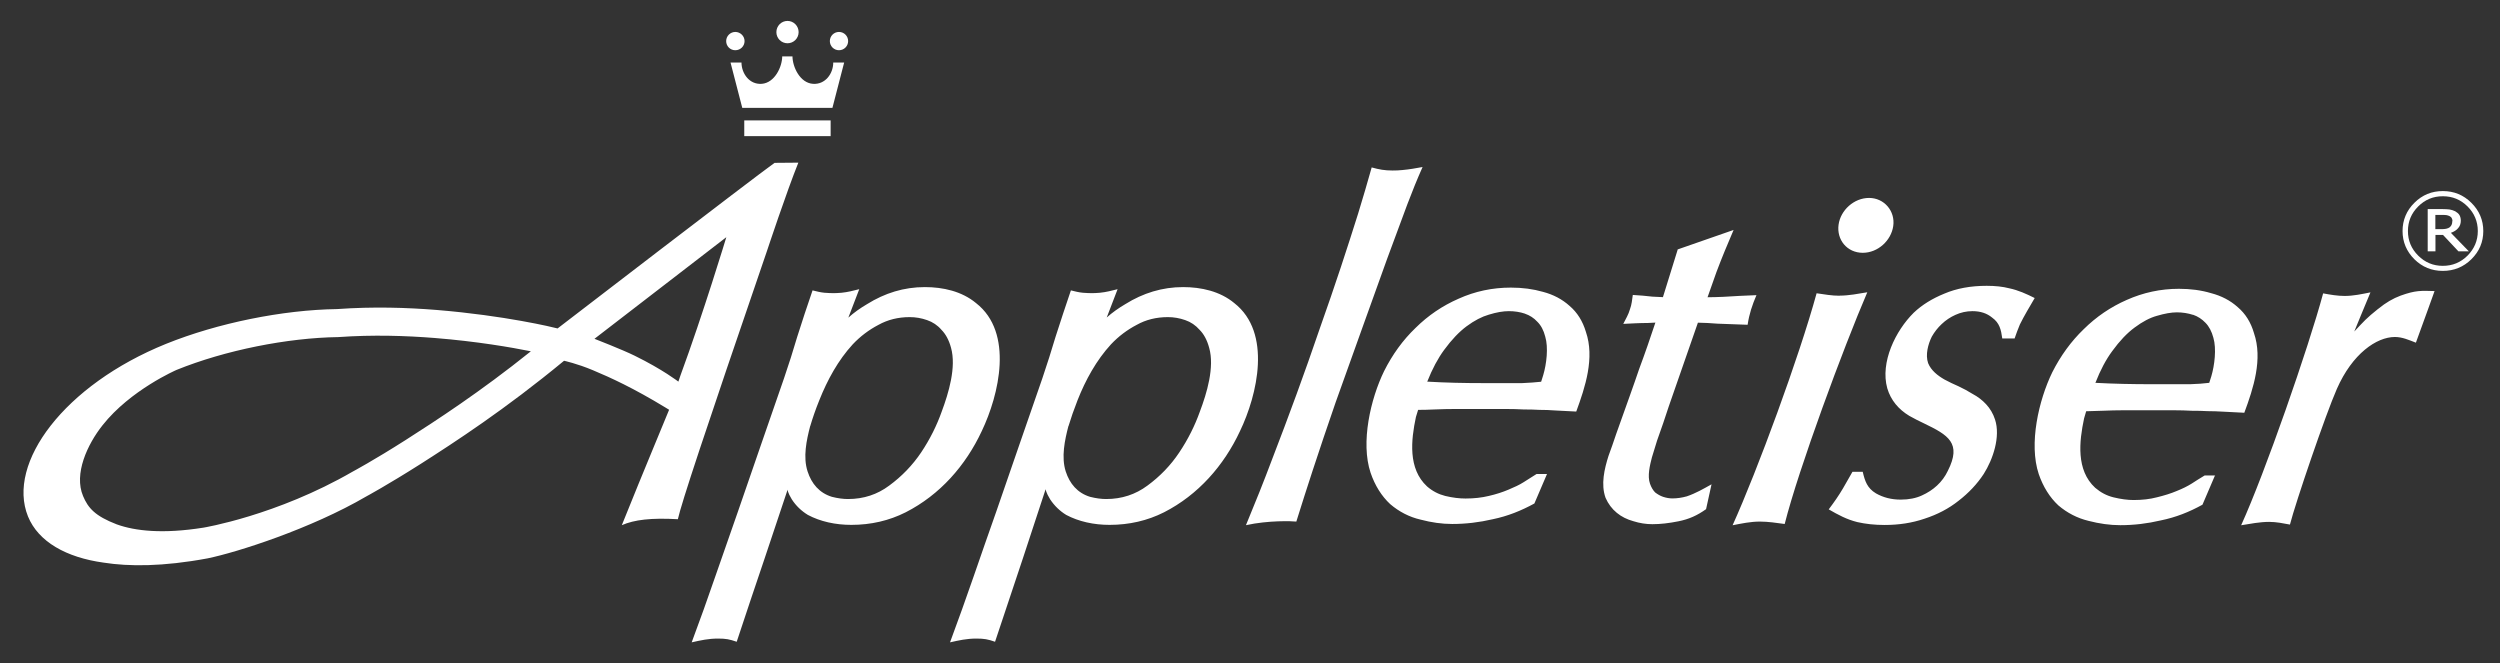<svg width="98" height="26" viewBox="0 0 98 26" fill="none" xmlns="http://www.w3.org/2000/svg">
<rect x="0" y="0" width="98" height="26" fill="#333333" stroke="none"/>
<path d="M97.345 9.057C97.345 9.489 97.189 9.856 96.877 10.163C96.569 10.467 96.195 10.619 95.759 10.619C95.322 10.619 94.952 10.467 94.644 10.163C94.336 9.856 94.18 9.485 94.18 9.057C94.18 8.628 94.336 8.254 94.644 7.95C94.952 7.642 95.322 7.49 95.759 7.49C96.195 7.49 96.569 7.642 96.877 7.95C97.185 8.254 97.345 8.624 97.345 9.057ZM97.13 9.057C97.13 8.683 96.994 8.359 96.729 8.094C96.46 7.826 96.141 7.693 95.759 7.693C95.377 7.693 95.061 7.826 94.792 8.094C94.523 8.363 94.391 8.683 94.391 9.057C94.391 9.431 94.523 9.75 94.792 10.019C95.061 10.288 95.381 10.421 95.759 10.421C96.137 10.421 96.46 10.288 96.729 10.019C96.994 9.75 97.13 9.431 97.13 9.057ZM96.779 9.852H96.37L95.766 9.209H95.47V9.852H95.166V8.196H95.739C95.852 8.196 95.95 8.203 96.02 8.211C96.094 8.223 96.168 8.246 96.242 8.281C96.316 8.324 96.374 8.371 96.409 8.429C96.444 8.488 96.464 8.562 96.464 8.652C96.464 8.765 96.429 8.866 96.359 8.944C96.293 9.022 96.199 9.084 96.074 9.127L96.779 9.852ZM96.137 8.671C96.137 8.628 96.129 8.589 96.109 8.554C96.094 8.519 96.062 8.492 96.024 8.472C95.985 8.453 95.946 8.441 95.903 8.433C95.86 8.426 95.805 8.426 95.739 8.426H95.466V8.983H95.696C95.774 8.983 95.84 8.979 95.891 8.967C95.946 8.956 95.992 8.936 96.028 8.909C96.063 8.878 96.09 8.846 96.105 8.807C96.121 8.772 96.129 8.726 96.129 8.671" fill="white"/>
<path d="M72.111 11.589C72.477 11.589 72.839 11.515 73.198 11.457C72.266 13.623 70.505 18.377 69.96 20.54C69.636 20.497 69.313 20.446 68.986 20.446C68.62 20.446 68.277 20.52 67.918 20.59C68.892 18.432 70.525 13.998 71.211 11.496C71.511 11.539 71.807 11.593 72.111 11.593M73.022 9.91C72.403 9.91 71.99 9.396 72.072 8.807C72.15 8.239 72.676 7.759 73.268 7.759C73.86 7.759 74.3 8.274 74.215 8.862C74.133 9.431 73.615 9.91 73.019 9.91M26.572 20.353C25.528 20.294 24.866 20.372 24.375 20.587C25.255 18.393 26.155 16.258 26.229 16.063L26.089 15.977C24.827 15.209 23.93 14.8 23.241 14.512C22.621 14.251 22.111 14.142 22.111 14.142C19.812 16.043 17.813 17.341 16.496 18.182C15.183 19.016 14.364 19.457 14.364 19.457C12.182 20.731 9.295 21.65 8.138 21.888C6.381 22.215 5.052 22.211 4.062 22.055C2.597 21.853 1.502 21.237 1.097 20.244C0.251 18.147 2.523 15.092 6.509 13.479C8.535 12.661 11.084 12.147 13.211 12.116C14.641 12.014 15.954 12.057 17.123 12.151C19.788 12.369 21.698 12.832 21.857 12.875C21.857 12.875 29.526 6.98 30.363 6.384L31.295 6.376C30.843 7.494 30.071 9.821 30.071 9.821C27.542 17.197 26.724 19.69 26.572 20.353ZM28.477 9.294L23.303 13.281C23.303 13.281 24.394 13.705 24.877 13.943C25.988 14.489 26.592 14.96 26.592 14.96L26.674 14.718C27.562 12.306 28.474 9.291 28.474 9.291M20.817 13.772C20.042 13.616 18.697 13.382 17.038 13.249C15.915 13.16 14.629 13.117 13.258 13.214C11.271 13.242 8.824 13.729 6.922 14.5C6.922 14.5 5.118 15.28 4.019 16.671C3.423 17.423 2.889 18.576 3.256 19.445C3.454 19.916 3.727 20.228 4.576 20.555C5.301 20.817 6.384 20.937 7.974 20.684C7.974 20.684 10.834 20.216 13.827 18.486C13.827 18.486 14.637 18.054 15.904 17.247C17.08 16.495 18.814 15.373 20.813 13.768M31.759 16.702C31.614 17.259 31.474 17.918 31.657 18.479C31.813 18.962 32.117 19.324 32.612 19.476C32.846 19.535 33.056 19.562 33.243 19.562C33.855 19.562 34.392 19.383 34.856 19.036C35.351 18.673 35.768 18.241 36.107 17.738C36.454 17.22 36.723 16.678 36.917 16.129C37.182 15.416 37.494 14.395 37.28 13.631C37.198 13.327 37.069 13.094 36.906 12.93C36.754 12.751 36.559 12.622 36.341 12.548C36.119 12.47 35.893 12.431 35.659 12.431C35.207 12.431 34.798 12.533 34.435 12.735C34.061 12.93 33.726 13.183 33.43 13.495C32.853 14.122 32.432 14.898 32.117 15.689C31.969 16.055 31.852 16.394 31.762 16.702M33.255 12.451C33.473 12.256 33.718 12.081 33.991 11.921C34.685 11.488 35.433 11.254 36.255 11.254C36.964 11.254 37.705 11.418 38.262 11.882C39.746 13.039 39.166 15.474 38.484 16.901C37.853 18.253 36.843 19.398 35.507 20.08C34.852 20.411 34.139 20.575 33.372 20.575C33.068 20.575 32.764 20.544 32.468 20.477C32.179 20.411 31.91 20.314 31.669 20.185C31.419 20.033 31.201 19.827 31.038 19.573C30.87 19.301 30.874 19.195 30.874 19.195L29.978 21.876C29.608 22.967 29.241 24.062 28.879 25.157C28.595 25.06 28.458 25.032 28.146 25.032C27.768 25.032 27.476 25.099 27.114 25.18C27.437 24.316 27.749 23.443 28.049 22.57C28.337 21.748 28.63 20.902 28.93 20.045C29.534 18.307 30.126 16.565 30.734 14.828C30.921 14.286 31.092 13.74 31.252 13.199C31.443 12.591 31.645 11.987 31.852 11.383C32.008 11.422 32.16 11.461 32.319 11.476C32.444 11.484 32.565 11.492 32.678 11.492C32.768 11.492 32.873 11.484 32.99 11.476C33.227 11.453 33.45 11.395 33.683 11.336C33.539 11.706 33.395 12.077 33.255 12.451ZM41.882 16.702C41.737 17.259 41.597 17.918 41.776 18.479C41.932 18.962 42.236 19.324 42.731 19.476C42.965 19.535 43.175 19.562 43.362 19.562C43.974 19.562 44.512 19.383 44.979 19.036C45.474 18.673 45.891 18.241 46.226 17.738C46.573 17.22 46.842 16.678 47.037 16.129C47.306 15.416 47.617 14.395 47.399 13.631C47.317 13.327 47.189 13.094 47.025 12.93C46.869 12.751 46.678 12.622 46.46 12.548C46.238 12.47 46.012 12.431 45.782 12.431C45.326 12.431 44.917 12.533 44.558 12.735C44.184 12.93 43.849 13.183 43.553 13.495C42.977 14.122 42.552 14.898 42.24 15.689C42.096 16.055 41.979 16.394 41.886 16.702M43.378 12.451C43.596 12.256 43.842 12.081 44.114 11.921C44.808 11.488 45.56 11.254 46.378 11.254C47.087 11.254 47.828 11.418 48.385 11.882C49.865 13.039 49.293 15.474 48.607 16.901C47.976 18.253 46.967 19.398 45.634 20.08C44.979 20.411 44.262 20.575 43.495 20.575C43.191 20.575 42.891 20.544 42.595 20.477C42.306 20.411 42.038 20.314 41.796 20.185C41.547 20.033 41.332 19.827 41.165 19.573C40.997 19.301 40.989 19.176 40.989 19.176L40.101 21.876C39.735 22.967 39.368 24.062 39.006 25.157C38.725 25.06 38.585 25.032 38.273 25.032C37.895 25.032 37.603 25.099 37.241 25.18C37.56 24.316 37.876 23.443 38.176 22.57C38.461 21.748 38.753 20.902 39.057 20.045C39.661 18.307 40.253 16.565 40.861 14.828C41.044 14.286 41.219 13.74 41.379 13.199C41.574 12.591 41.773 11.987 41.979 11.383C42.135 11.422 42.287 11.461 42.447 11.476C42.571 11.484 42.688 11.492 42.805 11.492C42.898 11.492 43.004 11.484 43.117 11.476C43.354 11.453 43.577 11.395 43.81 11.336C43.666 11.706 43.522 12.077 43.382 12.451M59.778 12.295C59.58 12.229 59.369 12.197 59.147 12.197C58.925 12.197 58.668 12.24 58.364 12.334C58.091 12.412 57.795 12.564 57.487 12.793C57.199 13.008 56.903 13.316 56.61 13.717C56.369 14.044 56.147 14.457 55.948 14.96C56.677 15.003 57.405 15.018 58.134 15.018H59.669C59.95 15.007 60.195 14.987 60.413 14.964L60.495 14.703C60.624 14.27 60.702 13.623 60.573 13.195C60.511 12.945 60.402 12.747 60.261 12.61C60.125 12.462 59.965 12.361 59.774 12.295M60.643 18.58L60.148 19.737C59.626 20.022 59.104 20.232 58.52 20.353C57.99 20.477 57.46 20.54 56.926 20.54C56.521 20.54 56.108 20.481 55.683 20.368C55.243 20.267 54.841 20.057 54.495 19.761C54.156 19.445 53.898 19.032 53.727 18.533C53.33 17.345 53.727 15.634 54.257 14.547C54.584 13.896 54.993 13.331 55.488 12.856C55.983 12.365 56.544 11.987 57.175 11.71C57.822 11.418 58.504 11.274 59.225 11.274C59.677 11.274 60.098 11.329 60.487 11.441C60.889 11.547 61.239 11.73 61.532 11.995C61.832 12.252 62.042 12.591 62.167 13.008C62.517 14.029 62.144 15.166 61.789 16.133L60.959 16.09C60.756 16.074 60.55 16.067 60.347 16.067C60.16 16.055 59.946 16.051 59.731 16.051C59.517 16.039 59.268 16.032 58.995 16.032H57.086C56.797 16.032 56.509 16.039 56.221 16.051C55.987 16.063 55.776 16.067 55.59 16.067L55.504 16.347C55.313 17.247 55.188 18.373 55.94 19.067C56.154 19.254 56.392 19.375 56.653 19.441C56.946 19.511 57.21 19.542 57.448 19.542C57.783 19.542 58.087 19.507 58.36 19.441C58.648 19.375 58.909 19.289 59.131 19.195C59.365 19.098 59.564 19.005 59.724 18.903C59.891 18.794 60.063 18.685 60.234 18.58H60.643ZM54.989 6.664C55.251 6.641 55.508 6.594 55.765 6.547C55.55 7.031 55.356 7.51 55.169 8.005L54.382 10.128L53.396 12.871C53.041 13.853 52.694 14.824 52.355 15.778C52.028 16.725 51.728 17.613 51.455 18.447C51.222 19.153 51.038 19.741 50.816 20.446C50.66 20.427 49.725 20.392 48.841 20.587C49.199 19.725 49.546 18.86 49.873 17.988C50.524 16.3 51.148 14.601 51.732 12.887C52.032 12.041 52.309 11.235 52.562 10.471C52.815 9.708 53.037 9.01 53.24 8.367C53.423 7.767 53.602 7.167 53.77 6.563C54.066 6.645 54.276 6.684 54.588 6.684C54.717 6.684 54.853 6.68 54.993 6.664M85.967 12.342C85.768 12.279 85.558 12.244 85.335 12.244C85.113 12.244 84.856 12.291 84.552 12.38C84.279 12.455 83.983 12.61 83.676 12.84C83.383 13.055 83.091 13.362 82.799 13.764C82.557 14.091 82.335 14.504 82.14 15.007C82.865 15.046 83.594 15.061 84.322 15.061H85.858C86.138 15.053 86.384 15.034 86.602 15.007L86.684 14.75C86.812 14.317 86.89 13.67 86.765 13.242C86.699 12.992 86.594 12.794 86.454 12.653C86.317 12.509 86.158 12.404 85.967 12.338M86.832 18.627L86.337 19.784C85.815 20.072 85.293 20.279 84.708 20.399C84.178 20.524 83.652 20.587 83.115 20.587C82.709 20.587 82.296 20.528 81.875 20.419C81.435 20.314 81.034 20.107 80.687 19.811C80.348 19.495 80.091 19.082 79.919 18.584C79.522 17.395 79.919 15.685 80.449 14.594C80.776 13.947 81.186 13.382 81.68 12.906C82.175 12.416 82.737 12.034 83.368 11.757C84.014 11.469 84.696 11.321 85.413 11.321C85.865 11.321 86.286 11.375 86.676 11.492C87.077 11.597 87.428 11.777 87.72 12.041C88.024 12.299 88.234 12.638 88.355 13.055C88.706 14.075 88.336 15.213 87.977 16.18L87.143 16.137C86.945 16.125 86.734 16.117 86.535 16.117C86.349 16.106 86.134 16.102 85.92 16.102C85.706 16.09 85.456 16.082 85.183 16.082H83.274C82.986 16.082 82.698 16.09 82.409 16.102C82.175 16.11 81.965 16.117 81.778 16.121L81.696 16.402C81.505 17.302 81.377 18.428 82.132 19.122C82.351 19.308 82.581 19.429 82.846 19.495C83.138 19.566 83.403 19.601 83.636 19.601C83.975 19.601 84.279 19.566 84.548 19.495C84.837 19.425 85.098 19.344 85.32 19.25C85.554 19.157 85.752 19.059 85.912 18.958C86.08 18.849 86.251 18.74 86.423 18.638H86.836L86.832 18.627ZM78.969 13.269H78.489C78.442 12.93 78.388 12.661 78.088 12.447C77.889 12.283 77.636 12.197 77.32 12.197C77.083 12.197 76.861 12.248 76.654 12.342C76.455 12.431 76.272 12.552 76.109 12.708C75.96 12.848 75.832 13.012 75.727 13.195C75.579 13.495 75.469 13.908 75.582 14.235C75.699 14.524 75.96 14.726 76.225 14.878C76.401 14.972 76.584 15.061 76.775 15.143C76.962 15.229 77.145 15.33 77.328 15.443C77.527 15.548 77.706 15.685 77.854 15.845C78.01 16.012 78.131 16.215 78.205 16.445C78.427 17.119 78.123 18.011 77.761 18.58C77.504 18.973 77.172 19.324 76.779 19.628C76.393 19.936 75.945 20.17 75.442 20.333C74.951 20.501 74.429 20.579 73.876 20.579C73.49 20.579 73.132 20.54 72.808 20.466C72.387 20.361 72.056 20.181 71.686 19.967C71.889 19.698 72.079 19.429 72.247 19.141C72.368 18.923 72.493 18.709 72.617 18.494H73.019C73.104 18.86 73.194 19.133 73.537 19.34C73.817 19.499 74.137 19.585 74.507 19.585C74.834 19.585 75.111 19.527 75.337 19.422C75.781 19.223 76.144 18.903 76.354 18.459C76.907 17.368 76.374 17.056 75.419 16.596C75.232 16.511 75.041 16.41 74.842 16.3C74.425 16.047 74.121 15.693 73.981 15.221C73.697 14.2 74.308 12.961 75.017 12.26C75.345 11.948 75.746 11.703 76.214 11.512C76.697 11.305 77.25 11.204 77.877 11.204C78.213 11.204 78.509 11.235 78.762 11.301C79.117 11.375 79.44 11.523 79.76 11.683C79.561 12.026 79.354 12.365 79.179 12.72C79.101 12.906 79.035 13.086 78.969 13.277M65.775 9.774L67.957 9.014C67.723 9.559 67.493 10.109 67.283 10.67C67.17 10.993 67.057 11.321 66.936 11.652C67.127 11.652 67.334 11.644 67.548 11.636C67.984 11.605 68.417 11.589 68.853 11.57C68.686 11.96 68.569 12.306 68.507 12.731L67.33 12.688C67.057 12.665 66.796 12.653 66.558 12.649L65.416 15.93L65.198 16.585L64.957 17.271L64.754 17.933C64.676 18.237 64.571 18.658 64.68 18.962C64.731 19.106 64.797 19.215 64.879 19.301C64.98 19.379 65.081 19.437 65.194 19.476C65.327 19.519 65.448 19.538 65.557 19.538C65.74 19.538 65.927 19.511 66.122 19.457C66.469 19.34 66.772 19.164 67.092 18.985L66.878 19.959C66.535 20.205 66.207 20.353 65.794 20.435C65.428 20.509 65.089 20.548 64.774 20.548C64.524 20.548 64.275 20.509 64.029 20.431C63.784 20.364 63.562 20.255 63.379 20.103C63.192 19.951 63.04 19.749 62.938 19.515C62.747 18.985 62.892 18.381 63.055 17.867C63.153 17.602 63.254 17.314 63.355 17.01L63.893 15.502C64.029 15.116 64.154 14.769 64.255 14.465C64.372 14.153 64.481 13.846 64.587 13.542C64.668 13.292 64.77 12.992 64.891 12.646L64.594 12.661C64.271 12.661 63.951 12.681 63.632 12.696C63.725 12.513 63.838 12.326 63.893 12.127C63.963 11.944 63.979 11.749 64.006 11.562C64.263 11.578 64.52 11.597 64.781 11.629C64.93 11.636 65.066 11.64 65.187 11.648L65.771 9.766L65.775 9.774ZM93.23 12.104C93.526 11.862 93.806 11.699 94.103 11.589C94.695 11.375 94.917 11.395 95.435 11.41C95.435 11.41 94.952 12.758 94.703 13.433C94.438 13.331 94.173 13.21 93.88 13.21C93.16 13.21 92.209 13.869 91.605 15.245C91.168 16.234 89.988 19.694 89.766 20.563C89.493 20.512 89.228 20.458 88.951 20.458C88.581 20.458 88.215 20.532 87.853 20.59C88.78 18.556 90.498 13.616 91.067 11.5C91.344 11.551 91.624 11.601 91.909 11.601C92.256 11.601 92.587 11.527 92.922 11.461C92.723 11.952 92.349 12.825 92.287 12.996C92.672 12.587 92.754 12.482 93.222 12.108M32.561 4.72V5.336H29.175V4.72H32.561ZM28.466 1.611C28.466 1.412 28.63 1.252 28.824 1.252C29.019 1.252 29.187 1.412 29.187 1.611C29.187 1.809 29.027 1.969 28.824 1.969C28.622 1.969 28.466 1.809 28.466 1.611ZM30.434 1.26C30.434 1.018 30.628 0.82 30.87 0.82C31.112 0.82 31.306 1.018 31.306 1.26C31.306 1.501 31.112 1.696 30.87 1.696C30.628 1.696 30.434 1.501 30.434 1.26ZM31.065 2.211C31.069 2.624 31.357 3.251 31.868 3.286C32.351 3.321 32.663 2.885 32.663 2.452H33.091L32.631 4.229H29.097L28.637 2.452H29.066C29.07 2.885 29.378 3.321 29.861 3.286C30.367 3.247 30.66 2.624 30.663 2.211H31.061H31.065ZM32.53 1.611C32.53 1.412 32.69 1.252 32.888 1.252C33.087 1.252 33.247 1.412 33.247 1.611C33.247 1.809 33.087 1.969 32.888 1.969C32.69 1.969 32.53 1.809 32.53 1.611Z" fill="white"/>
</svg>
